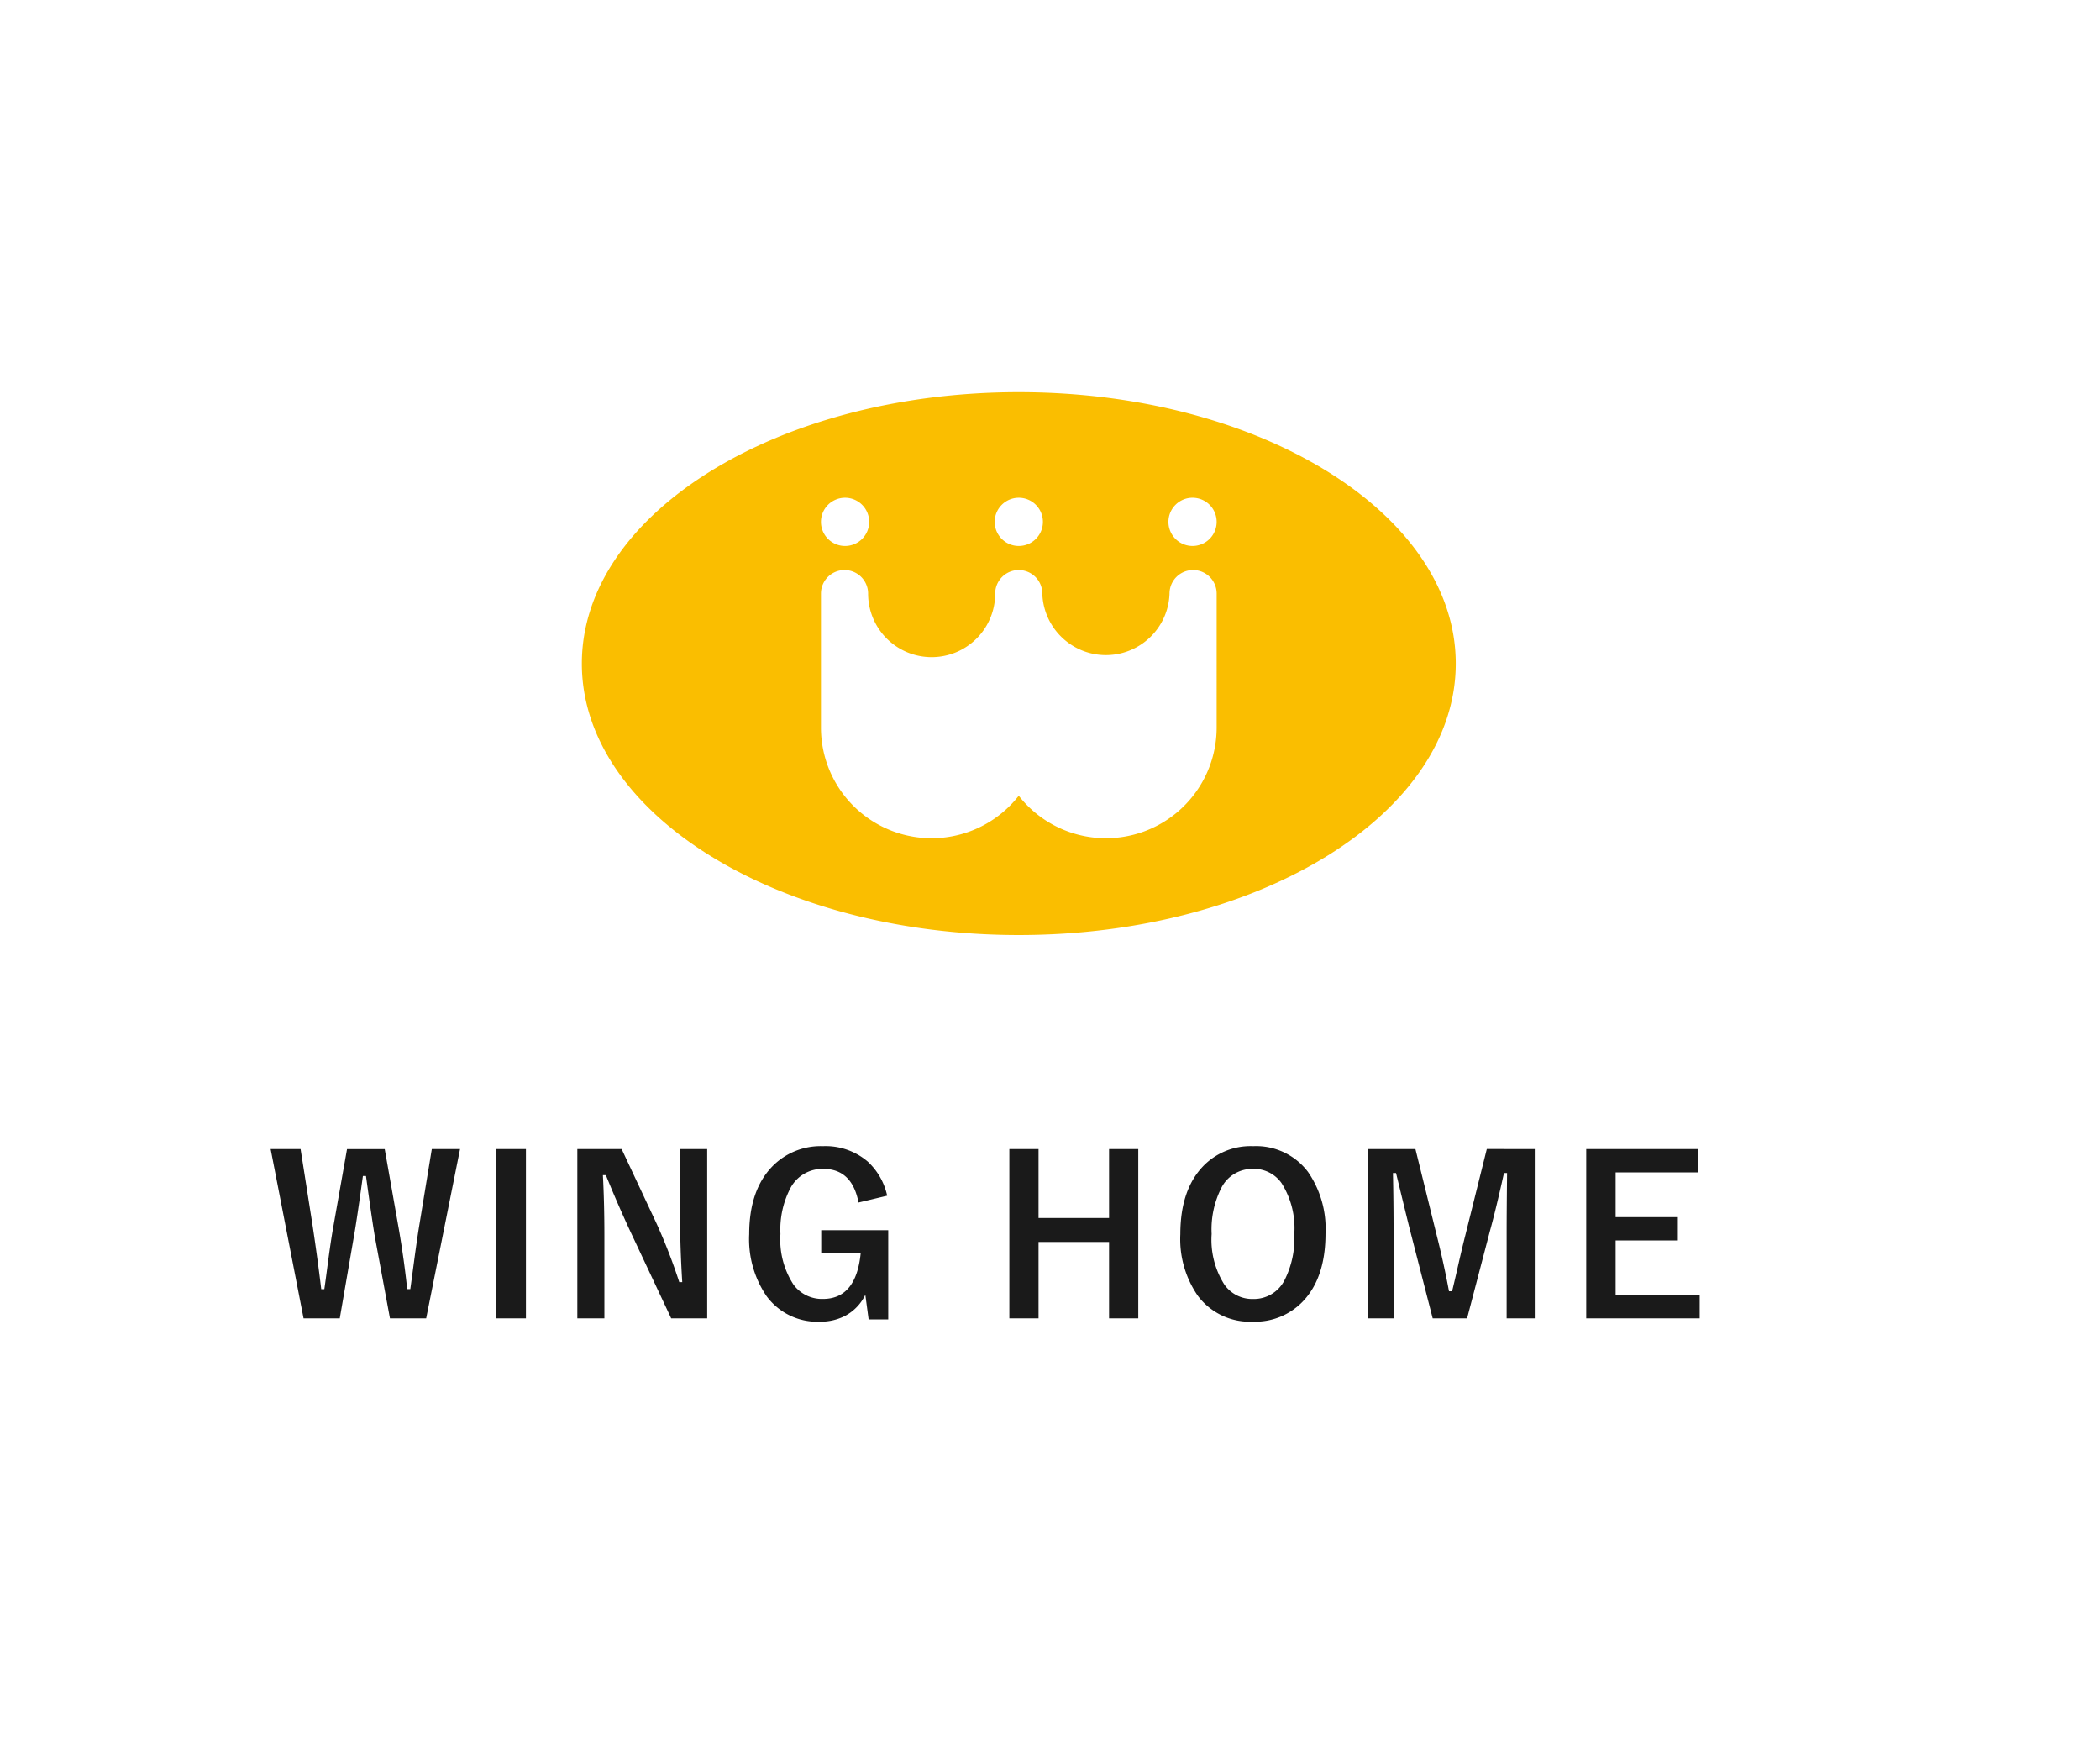 <svg id="グループ_47692" data-name="グループ 47692" xmlns="http://www.w3.org/2000/svg" width="231" height="193" viewBox="0 0 231 193">
  <path id="パス_31446" data-name="パス 31446" d="M0,0H231V193H0Z" fill="#fff"/>
  <g id="グループ_47476" data-name="グループ 47476" transform="translate(29.219 43.133)">
    <g id="g92" transform="translate(34.785 0)">
      <g id="g98" transform="translate(0)">
        <path id="path100" d="M119.335,69.074a2.652,2.652,0,1,1,2.652-2.652,2.652,2.652,0,0,1-2.652,2.652m2.652,19.971a12.178,12.178,0,0,1-21.769,7.5,12.169,12.169,0,0,1-21.756-7.5V74.314a2.593,2.593,0,0,1,5.186,0,6.989,6.989,0,1,0,13.978,0,2.592,2.592,0,0,1,5.185,0,7,7,0,0,0,13.992,0,2.592,2.592,0,0,1,5.185,0ZM81.114,63.771a2.652,2.652,0,1,1-2.652,2.652,2.652,2.652,0,0,1,2.652-2.652m19.11,0a2.652,2.652,0,1,1-2.652,2.652,2.652,2.652,0,0,1,2.652-2.652m0-11.612c-26.546,0-48.065,13.366-48.065,29.854s21.519,29.854,48.065,29.854S148.29,98.5,148.29,82.013s-21.52-29.854-48.065-29.854" transform="translate(-52.16 -52.159)" fill="#fabe00"/>
      </g>
    </g>
    <path id="パス_31447" data-name="パス 31447" d="M21.387-18.574,17.66.047H13.676L12.07-8.625q-.27-1.453-1.031-6.984H10.7q-.68,4.945-1.031,6.891L8.156.047H4.172L.551-18.574H3.844l1.336,8.5q.563,3.762.938,6.914h.34q.117-.8.316-2.32.4-3.059.668-4.523l1.512-8.566H13.1L14.66-9.727q.574,3.34.914,6.563h.34q.117-.809.492-3.645.246-1.8.445-3.059l1.43-8.707Zm7.247,0V.047h-3.27V-18.574Zm19.938,0V.047H44.611L40.1-9.551q-1.441-3.105-2.672-6.152H37.1q.164,3.094.164,6.727V.047H34.287V-18.574h4.875l3.867,8.25A61.472,61.472,0,0,1,45.5-3.937h.328q-.234-3.8-.234-6.82v-7.816Zm19.8,5.133-3.152.75q-.715-3.7-3.867-3.7a3.978,3.978,0,0,0-3.586,2.039,9.815,9.815,0,0,0-1.137,5.121,9.061,9.061,0,0,0,1.441,5.578A3.891,3.891,0,0,0,61.3-2.086q3.668,0,4.16-5.062H61.116v-2.5h7.371V.164H66.33l-.363-2.707a5.158,5.158,0,0,1-2.191,2.3,5.859,5.859,0,0,1-2.8.656A6.907,6.907,0,0,1,55.08-2.426a11.128,11.128,0,0,1-1.887-6.785q0-4.84,2.555-7.465A7.436,7.436,0,0,1,61.3-18.891,7.131,7.131,0,0,1,66.225-17.2,7.177,7.177,0,0,1,68.37-13.441Zm27.619-5.133V.047H92.777v-8.4H85.02v8.4H81.809V-18.574H85.02v7.582h7.758v-7.582Zm12.626-.316a7.139,7.139,0,0,1,6.047,2.836,10.98,10.98,0,0,1,1.922,6.785q0,4.863-2.5,7.465a7.245,7.245,0,0,1-5.5,2.215,7.128,7.128,0,0,1-6.047-2.848,10.959,10.959,0,0,1-1.922-6.773q0-4.863,2.508-7.477A7.251,7.251,0,0,1,108.614-18.891Zm0,2.5a3.8,3.8,0,0,0-3.457,2.027,10.1,10.1,0,0,0-1.1,5.133,9.2,9.2,0,0,0,1.418,5.59,3.75,3.75,0,0,0,3.141,1.559,3.782,3.782,0,0,0,3.445-2.039,10.133,10.133,0,0,0,1.09-5.109,9.246,9.246,0,0,0-1.406-5.6A3.719,3.719,0,0,0,108.614-16.395Zm30.989-2.18V.047h-3.094v-9.41q0-2.156.047-6.574h-.34q-.9,4.055-1.535,6.34L132.162.047h-3.785L125.927-9.48q-.223-.844-1.582-6.457h-.34q.07,3.234.07,6.621V.047h-2.859V-18.574h5.262l2.344,9.5q.8,3.176,1.348,6.141h.34q.2-.785.75-3.211.4-1.746.691-2.883l2.379-9.551Zm17.958,0v2.566H148.5v4.922h6.844V-8.52H148.5v6h9.246V.047h-12.48V-18.574Z" transform="translate(0 101.818)" fill="#1a1a1a"/>
  </g>
</svg>

